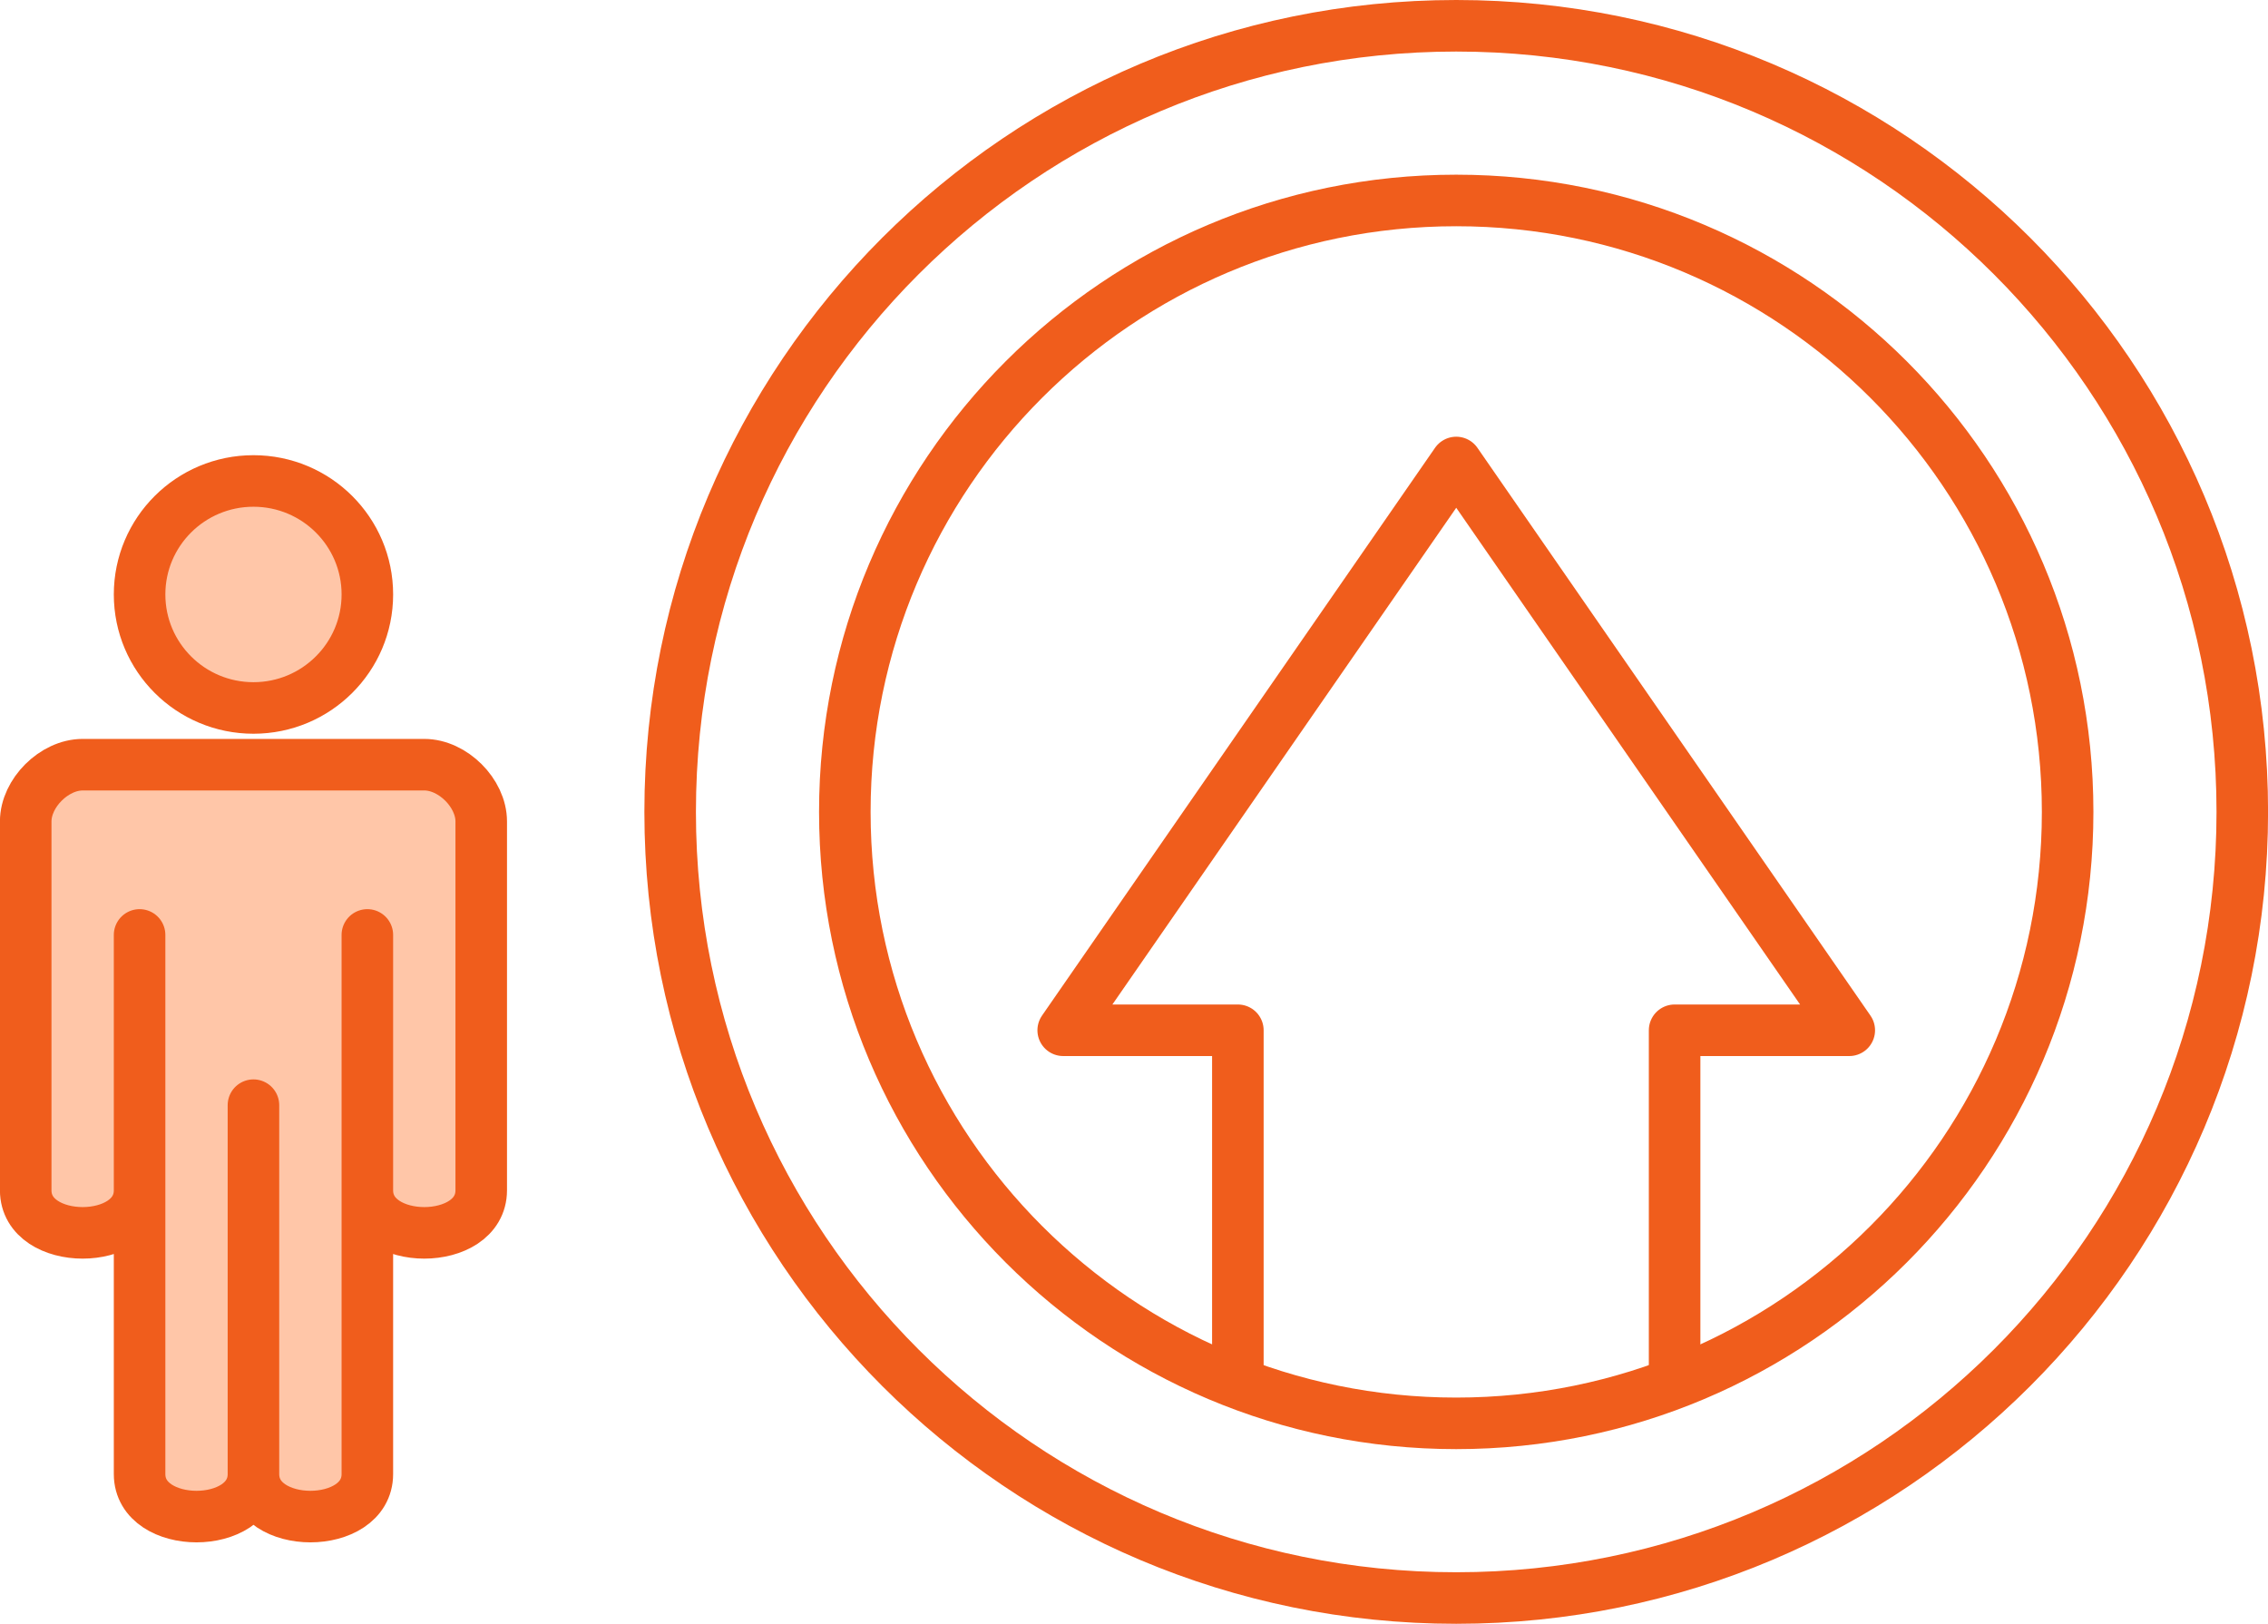 <svg width="176" height="126" viewBox="0 0 176 126" fill="none" xmlns="http://www.w3.org/2000/svg">
<rect x="12" y="87" width="15" height="30" fill="#FFC6A8"/>
<path d="M113.005 124C146.694 124 174.005 96.689 174.005 63C174.005 29.311 146.694 2 113.005 2C79.316 2 52.005 29.311 52.005 63C52.005 96.689 79.316 124 113.005 124Z" stroke="#F05D1C" stroke-width="4"/>
<path d="M113.005 110.446C139.209 110.446 160.451 89.204 160.451 63.001C160.451 36.797 139.209 15.555 113.005 15.555C86.802 15.555 65.56 36.797 65.56 63.001C65.56 89.204 86.802 110.446 113.005 110.446Z" stroke="#F05D1C" stroke-width="4"/>
<path d="M96.06 107.053V79.945H82.506L113.006 35.887L143.506 79.945H129.952V107.053" stroke="#F05D1C" stroke-width="4" stroke-linecap="round" stroke-linejoin="round"/>
<path d="M19.669 54.935C24.549 54.935 28.508 50.991 28.508 46.127C28.508 41.263 24.549 37.321 19.669 37.321C14.788 37.321 10.832 41.263 10.832 46.127C10.832 50.991 14.788 54.935 19.669 54.935Z" fill="#FFC6A8" stroke="#F05D1C" stroke-width="4"/>
<path d="M10.832 92.362C10.832 96.766 1.995 96.766 1.995 92.362V63.741C1.995 61.54 4.204 59.337 6.412 59.337H32.924C35.135 59.337 37.344 61.54 37.344 63.741V92.362C37.344 96.766 28.507 96.766 28.507 92.362V114.38M10.832 92.362V72.547V92.362ZM10.832 92.362V114.38C10.832 118.781 19.668 118.781 19.668 114.38M19.668 114.38V85.757V114.38ZM19.668 114.38C19.668 118.781 28.507 118.781 28.507 114.38H19.668ZM28.507 114.38V72.547V114.38Z" fill="#FFC6A8"/>
<path d="M10.832 92.362C10.832 96.766 1.995 96.766 1.995 92.362V63.741C1.995 61.54 4.204 59.337 6.412 59.337H32.924C35.135 59.337 37.344 61.54 37.344 63.741V92.362C37.344 96.766 28.507 96.766 28.507 92.362V114.38M10.832 92.362V72.547M10.832 92.362V114.38C10.832 118.781 19.668 118.781 19.668 114.38M28.507 114.38C28.507 118.781 19.668 118.781 19.668 114.38M28.507 114.38V72.547M19.668 114.38V85.757" stroke="#F05D1C" stroke-width="4" stroke-linecap="round" stroke-linejoin="round"/>
</svg>
